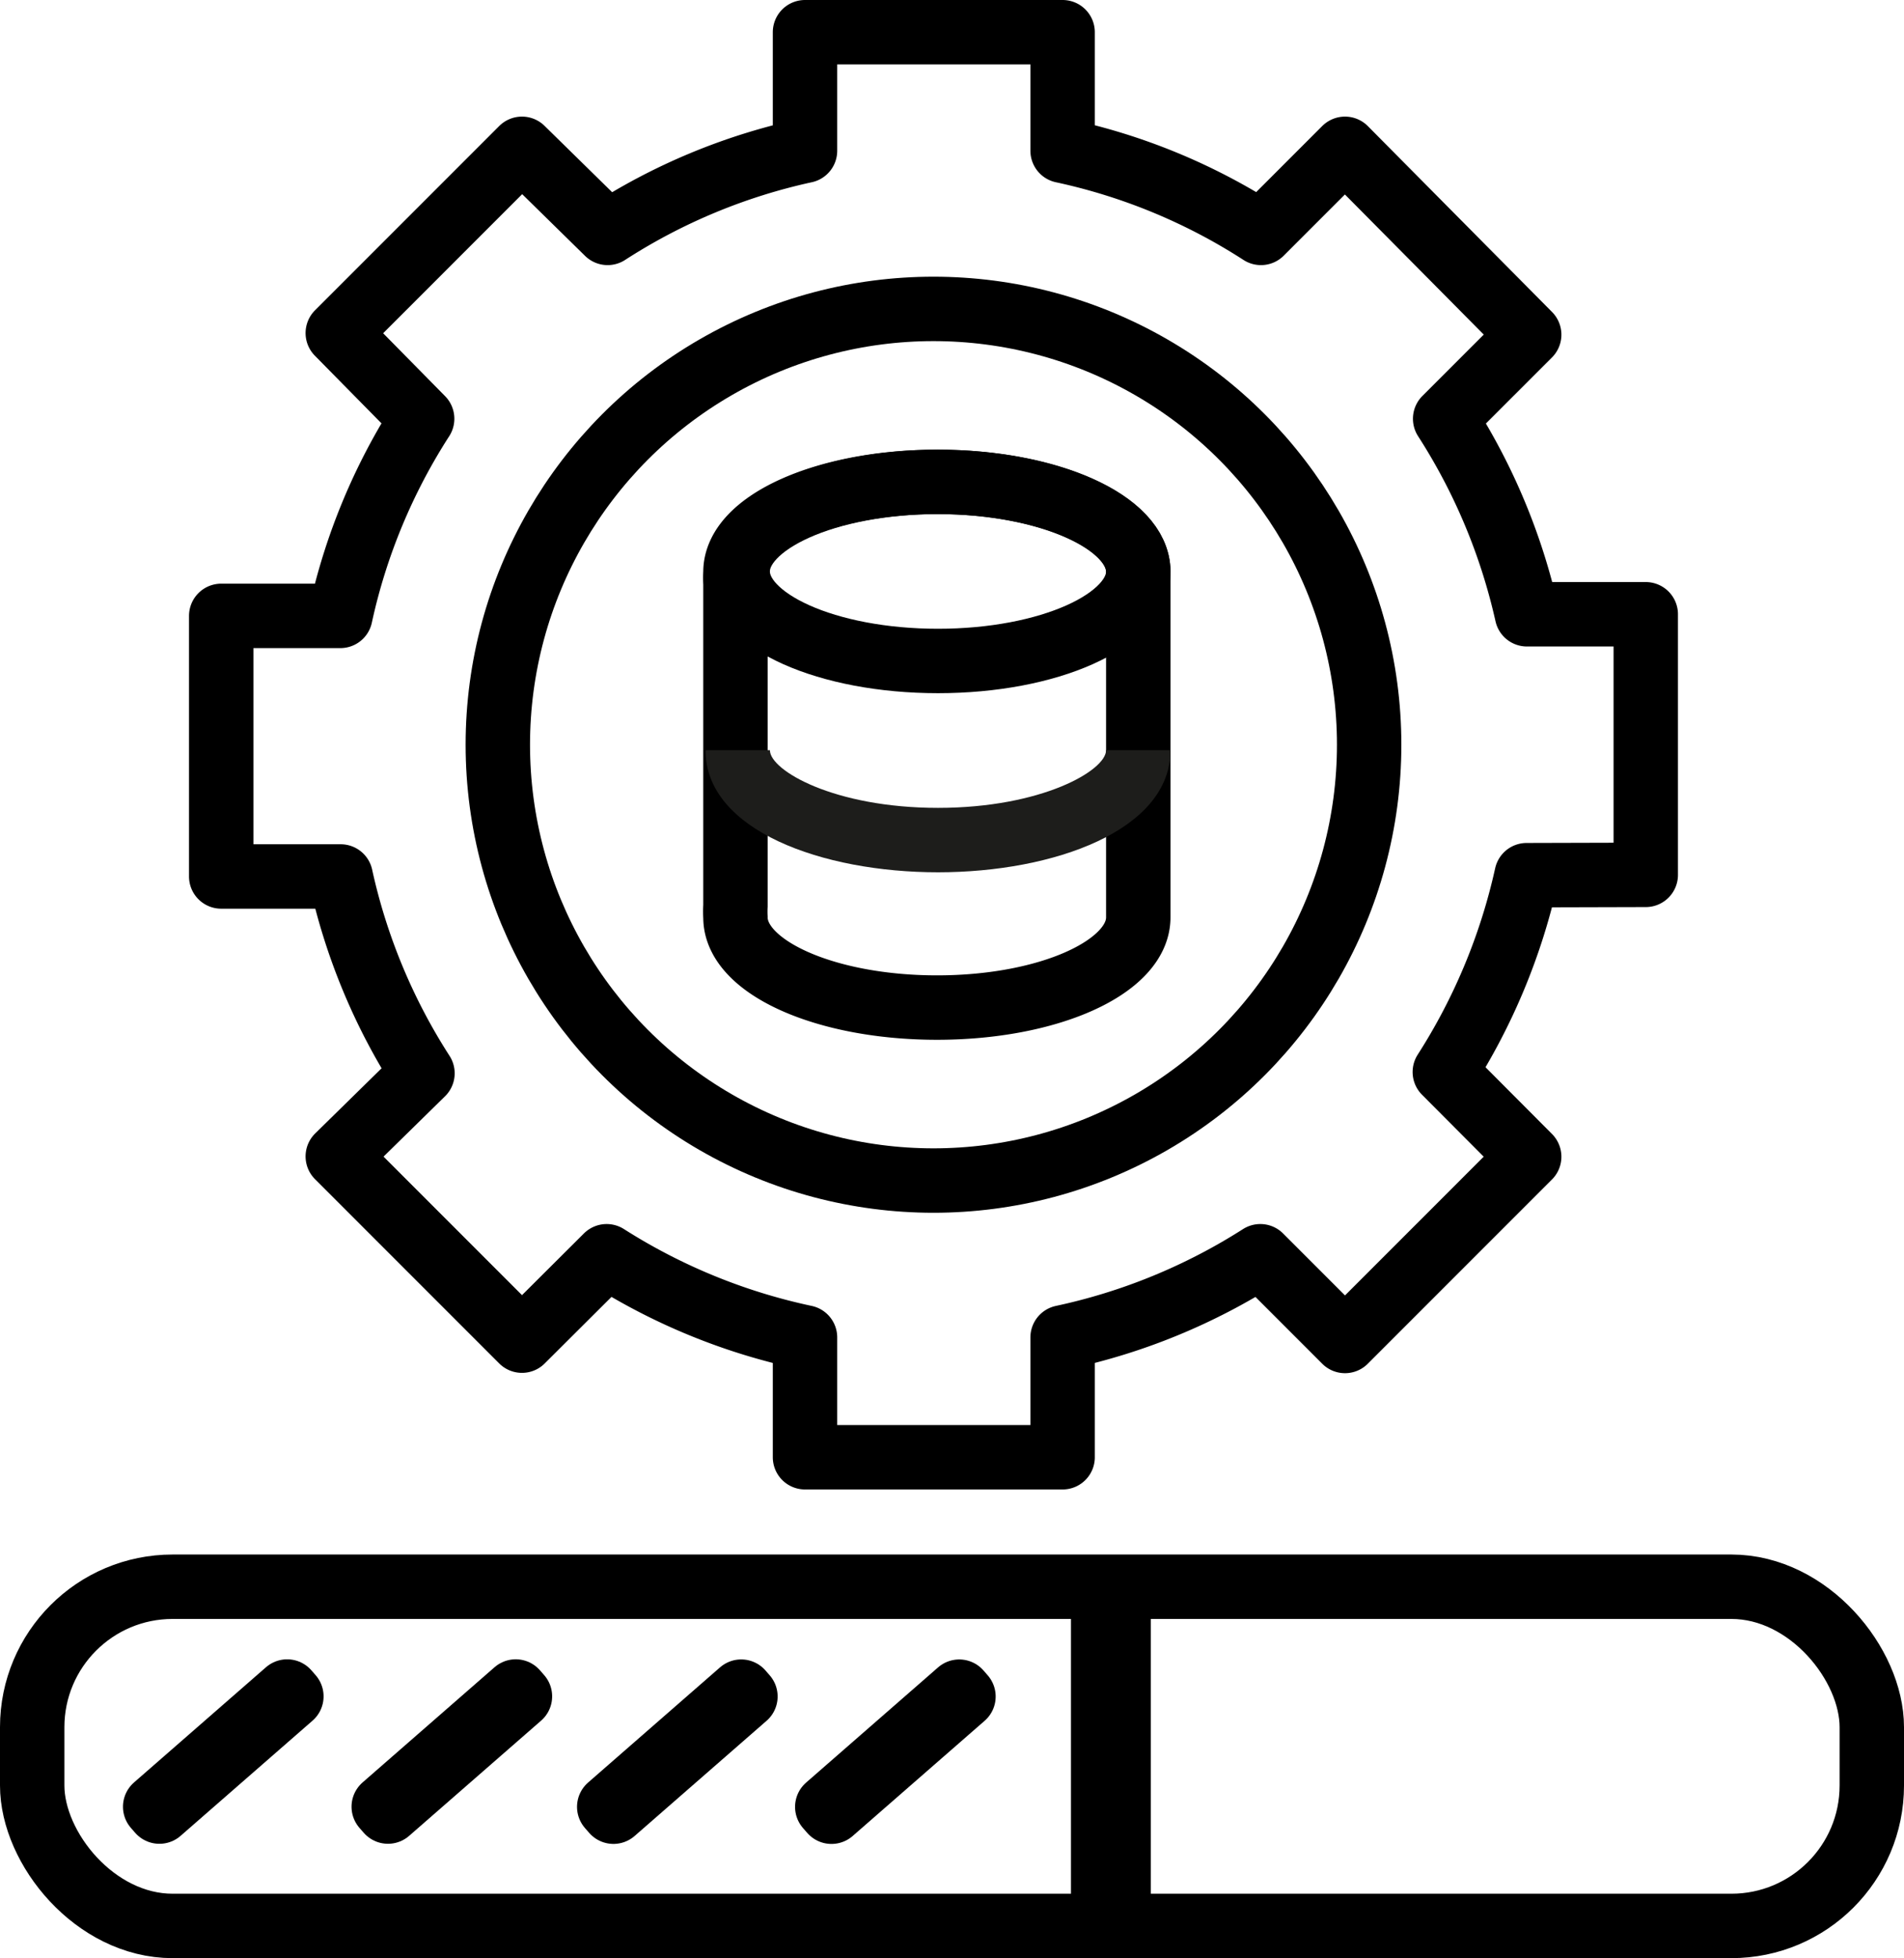 <svg xmlns="http://www.w3.org/2000/svg" viewBox="0 0 59.13 60.79"><defs><style>.cls-1,.cls-2{fill:none;stroke:#000;stroke-width:2px;}.cls-1{stroke-miterlimit:10;}.cls-2{stroke-linecap:round;stroke-linejoin:round;}.cls-3{fill:#1d1d1b;}</style></defs><g id="Capa_2" data-name="Capa 2"><g id="Capa_1-2" data-name="Capa 1"><circle class="cls-1" cx="28.99" cy="23.12" r="13.53"></circle><path class="cls-2" d="M51.11,27.16V19.07H47.42A18.8,18.8,0,0,0,44.88,13l2.61-2.61L41.77,4.62,39.16,7.23A18.52,18.52,0,0,0,33,4.68V1H25V4.68a18.57,18.57,0,0,0-6.13,2.55L16.21,4.62l-5.72,5.72L13.11,13a18.59,18.59,0,0,0-2.54,6.12H6.87v8.09h3.71a18.66,18.66,0,0,0,2.54,6.11L10.49,35.9l5.72,5.72L18.84,39A18.73,18.73,0,0,0,25,41.52v3.72H33V41.52A18.68,18.68,0,0,0,39.14,39l2.63,2.63,5.72-5.72-2.62-2.63a18.88,18.88,0,0,0,2.54-6.11Z"></path><rect class="cls-1" x="1" y="49.26" width="57.13" height="10.53" rx="4.36"></rect><rect class="cls-1" x="34.26" y="49.96" width="0.48" height="9.83"></rect><rect class="cls-2" x="6.83" y="51.66" width="0.2" height="5.44" transform="translate(43.35 13.4) rotate(48.89)"></rect><rect class="cls-2" x="13.93" y="51.66" width="0.2" height="5.44" transform="translate(45.78 8.05) rotate(48.89)"></rect><rect class="cls-2" x="20.93" y="51.66" width="0.2" height="5.44" transform="translate(48.18 2.78) rotate(48.89)"></rect><rect class="cls-2" x="27.7" y="51.66" width="0.2" height="5.44" transform="translate(50.5 -2.32) rotate(48.89)"></rect><path class="cls-1" d="M35.35,27.67V18.12s0-.24,0-.36c0-1.55-2.8-2.8-6.25-2.8s-6.26,1.25-6.26,2.8a3.1,3.1,0,0,0,0,.36v10a3.1,3.1,0,0,0,0,.36c0,1.55,2.8,2.8,6.26,2.8s6.25-1.25,6.25-2.8c0-.12,0-.36,0-.36Z"></path><ellipse class="cls-1" cx="29.13" cy="17.74" rx="6.22" ry="2.78"></ellipse><path class="cls-3" d="M34.35,23.29c0,.63-2,1.79-5.22,1.79s-5.22-1.16-5.22-1.79h-2c0,2.49,3.63,3.79,7.22,3.79s7.22-1.3,7.22-3.79Z"></path></g></g></svg>